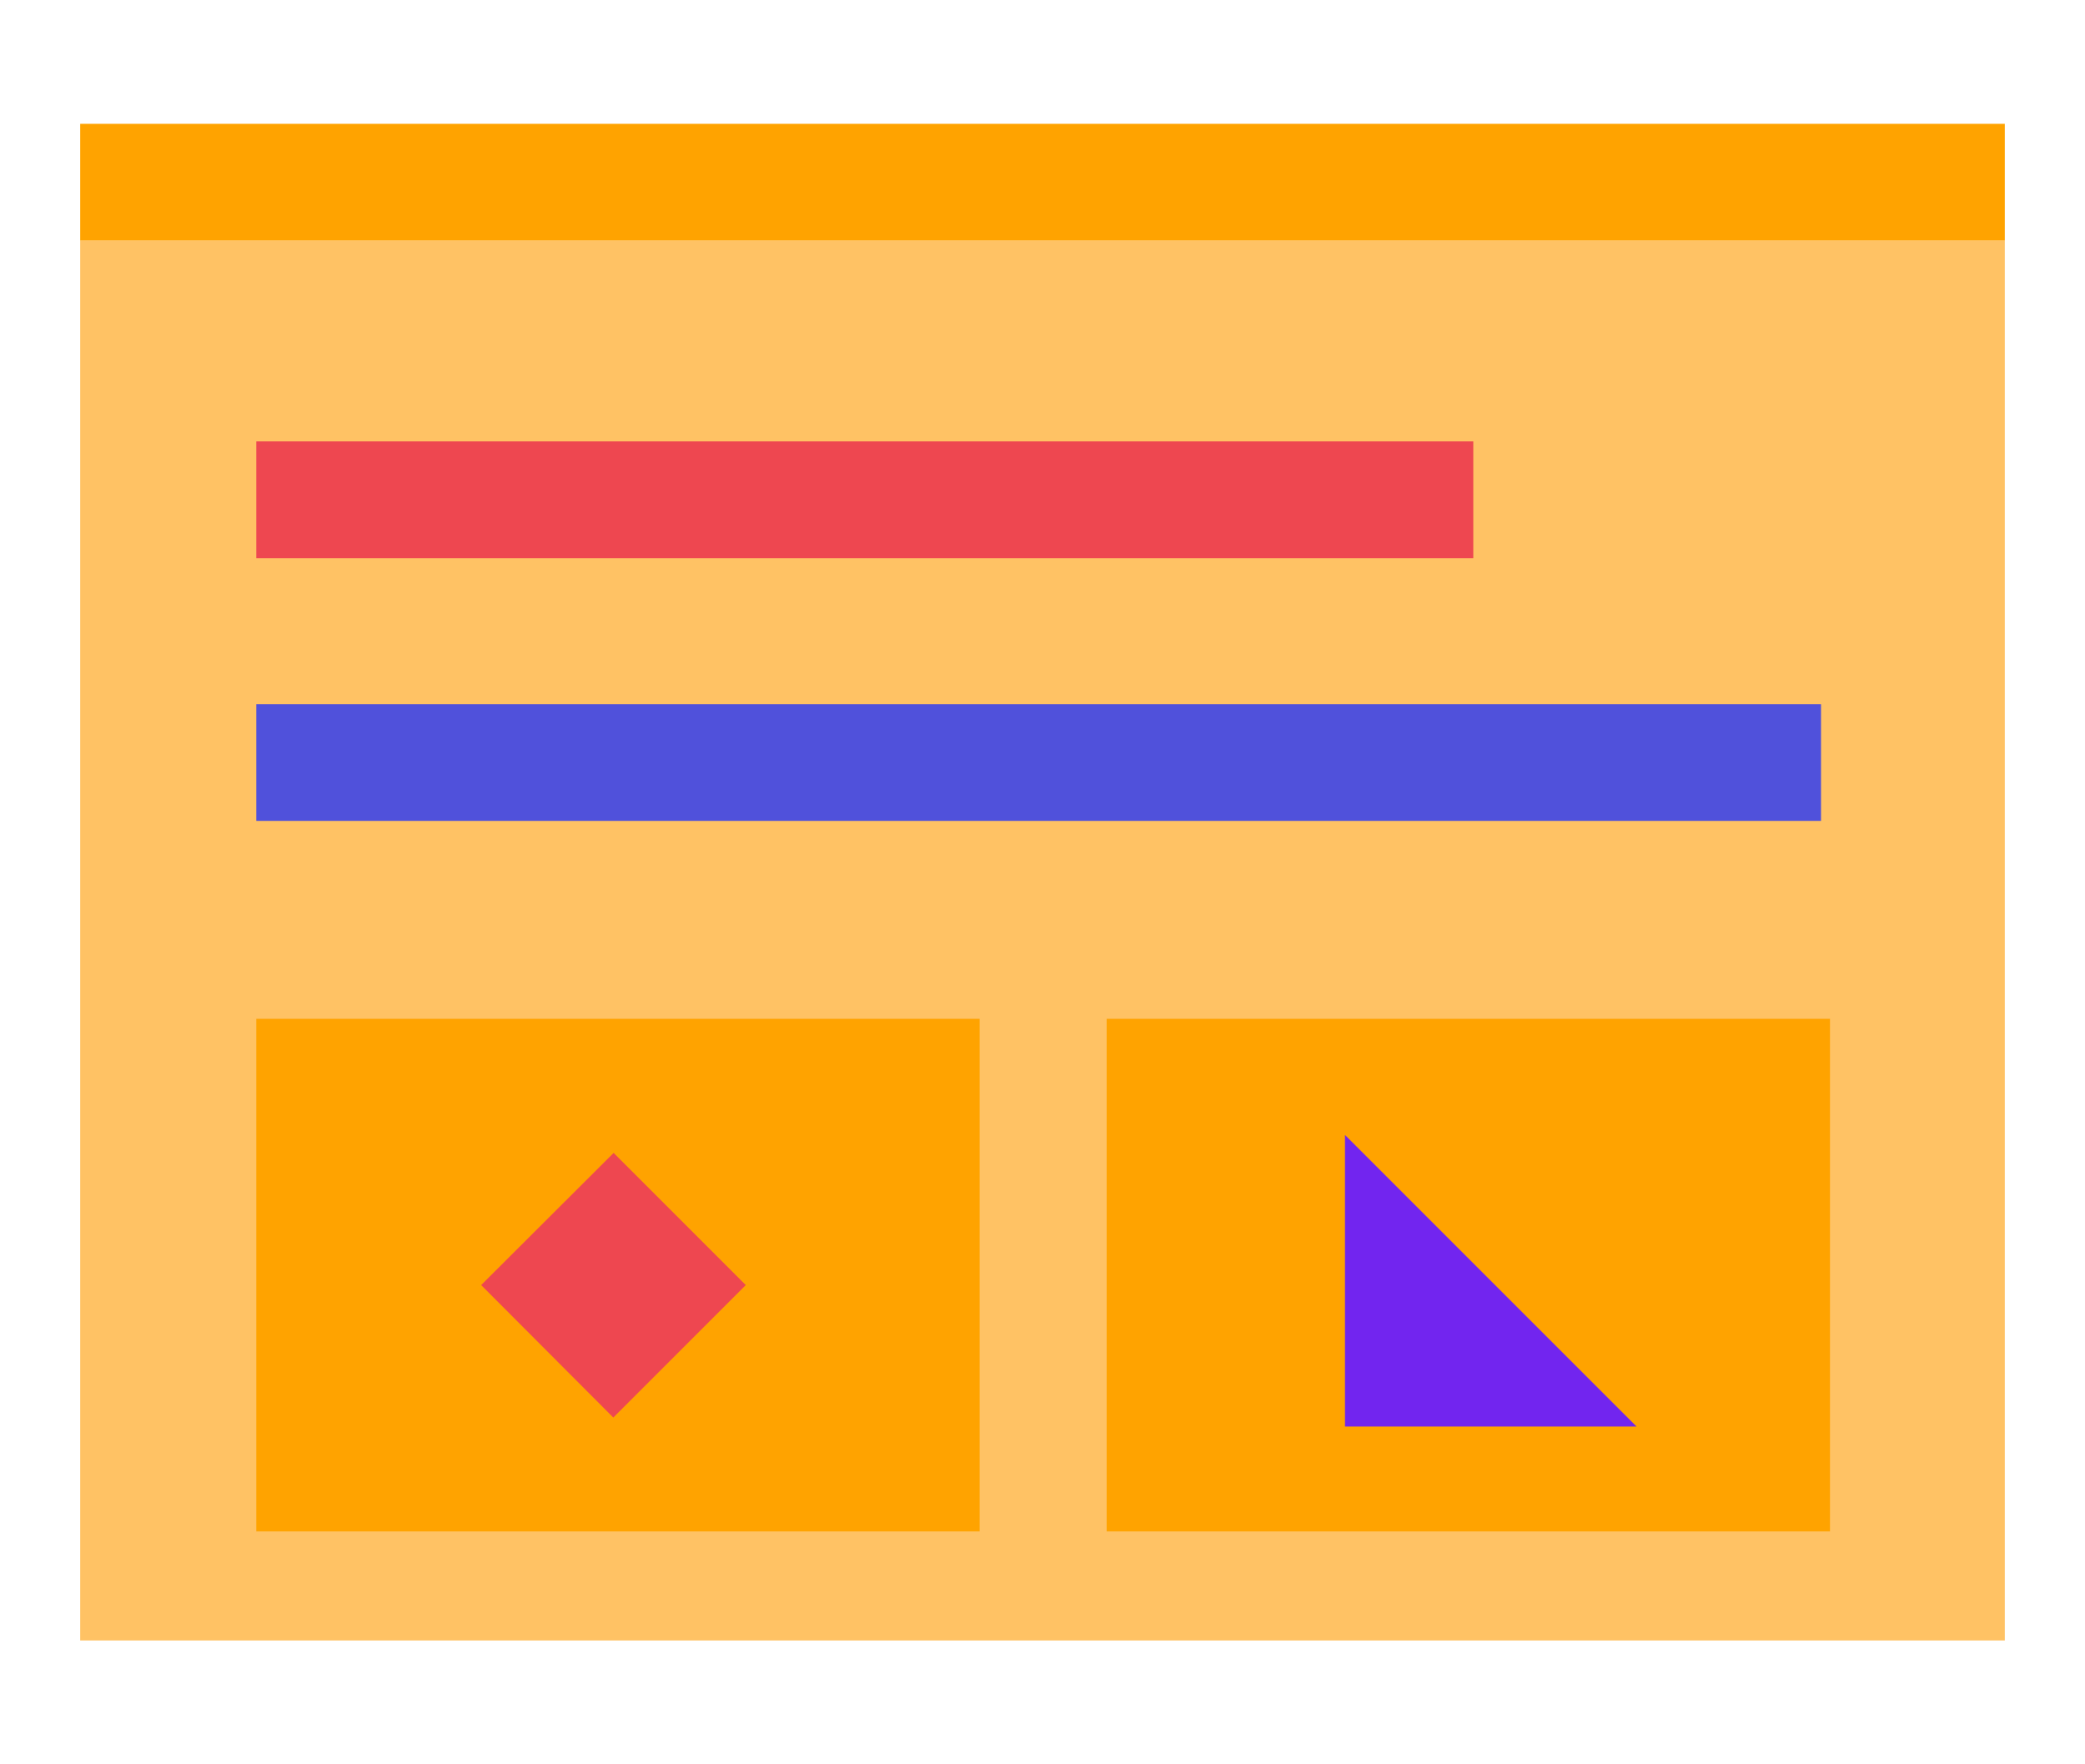 <?xml version="1.0" encoding="UTF-8"?> <svg xmlns="http://www.w3.org/2000/svg" id="bd6fec0b-0e27-4efb-818f-92c356d8e4cd" data-name="Layer 1" viewBox="0 0 65 55"><rect id="b9198710-e29c-4cbf-b324-2c895d98378e" data-name="Rectangle-20-Copy-2" x="2.5" y="7.5" width="60" height="43.64" fill="#ffc264"></rect><rect id="ae8a5561-89d4-4519-b474-13cdff44797e" data-name="Rectangle-14-Copy-8" x="2.5" y="3.86" width="60" height="3.64" fill="#ffa300"></rect><rect id="ae4c6e6e-9486-4d52-9cf5-3f34ec5a5772" data-name="Rectangle-14" x="7.99" y="13.76" width="37.94" height="3.64" fill="#ee4750"></rect><rect id="b7b4a149-c53a-4777-aa0e-c46aa20bcc2a" data-name="Rectangle-14-Copy" x="7.99" y="21.95" width="48.78" height="3.64" fill="#5051db"></rect><rect id="aac763ba-3f47-4554-9990-5e14fc21ddd9" data-name="Rectangle-20-Copy-3" x="7.99" y="31.76" width="22.55" height="15.98" fill="#ffa300"></rect><rect id="be486429-e929-48c6-9a6e-a377651b8a19" data-name="Rectangle-20-Copy-3" x="34.5" y="31.76" width="22.55" height="15.98" fill="#ffa300"></rect><path id="e5fbc326-e384-402a-b4fa-35d813b6ea95" data-name="Stroke-7" d="M19.12,44.19,15,40.06l4.13-4.12,4.12,4.12Z" fill="#ee4750"></path><polygon id="b881a969-fa64-44e6-919b-9cf712614694" data-name="Fill-7" points="51.02 44.47 41.93 35.38 41.93 44.47 51.02 44.47" fill="#7225ef" fill-rule="evenodd"></polygon></svg> 